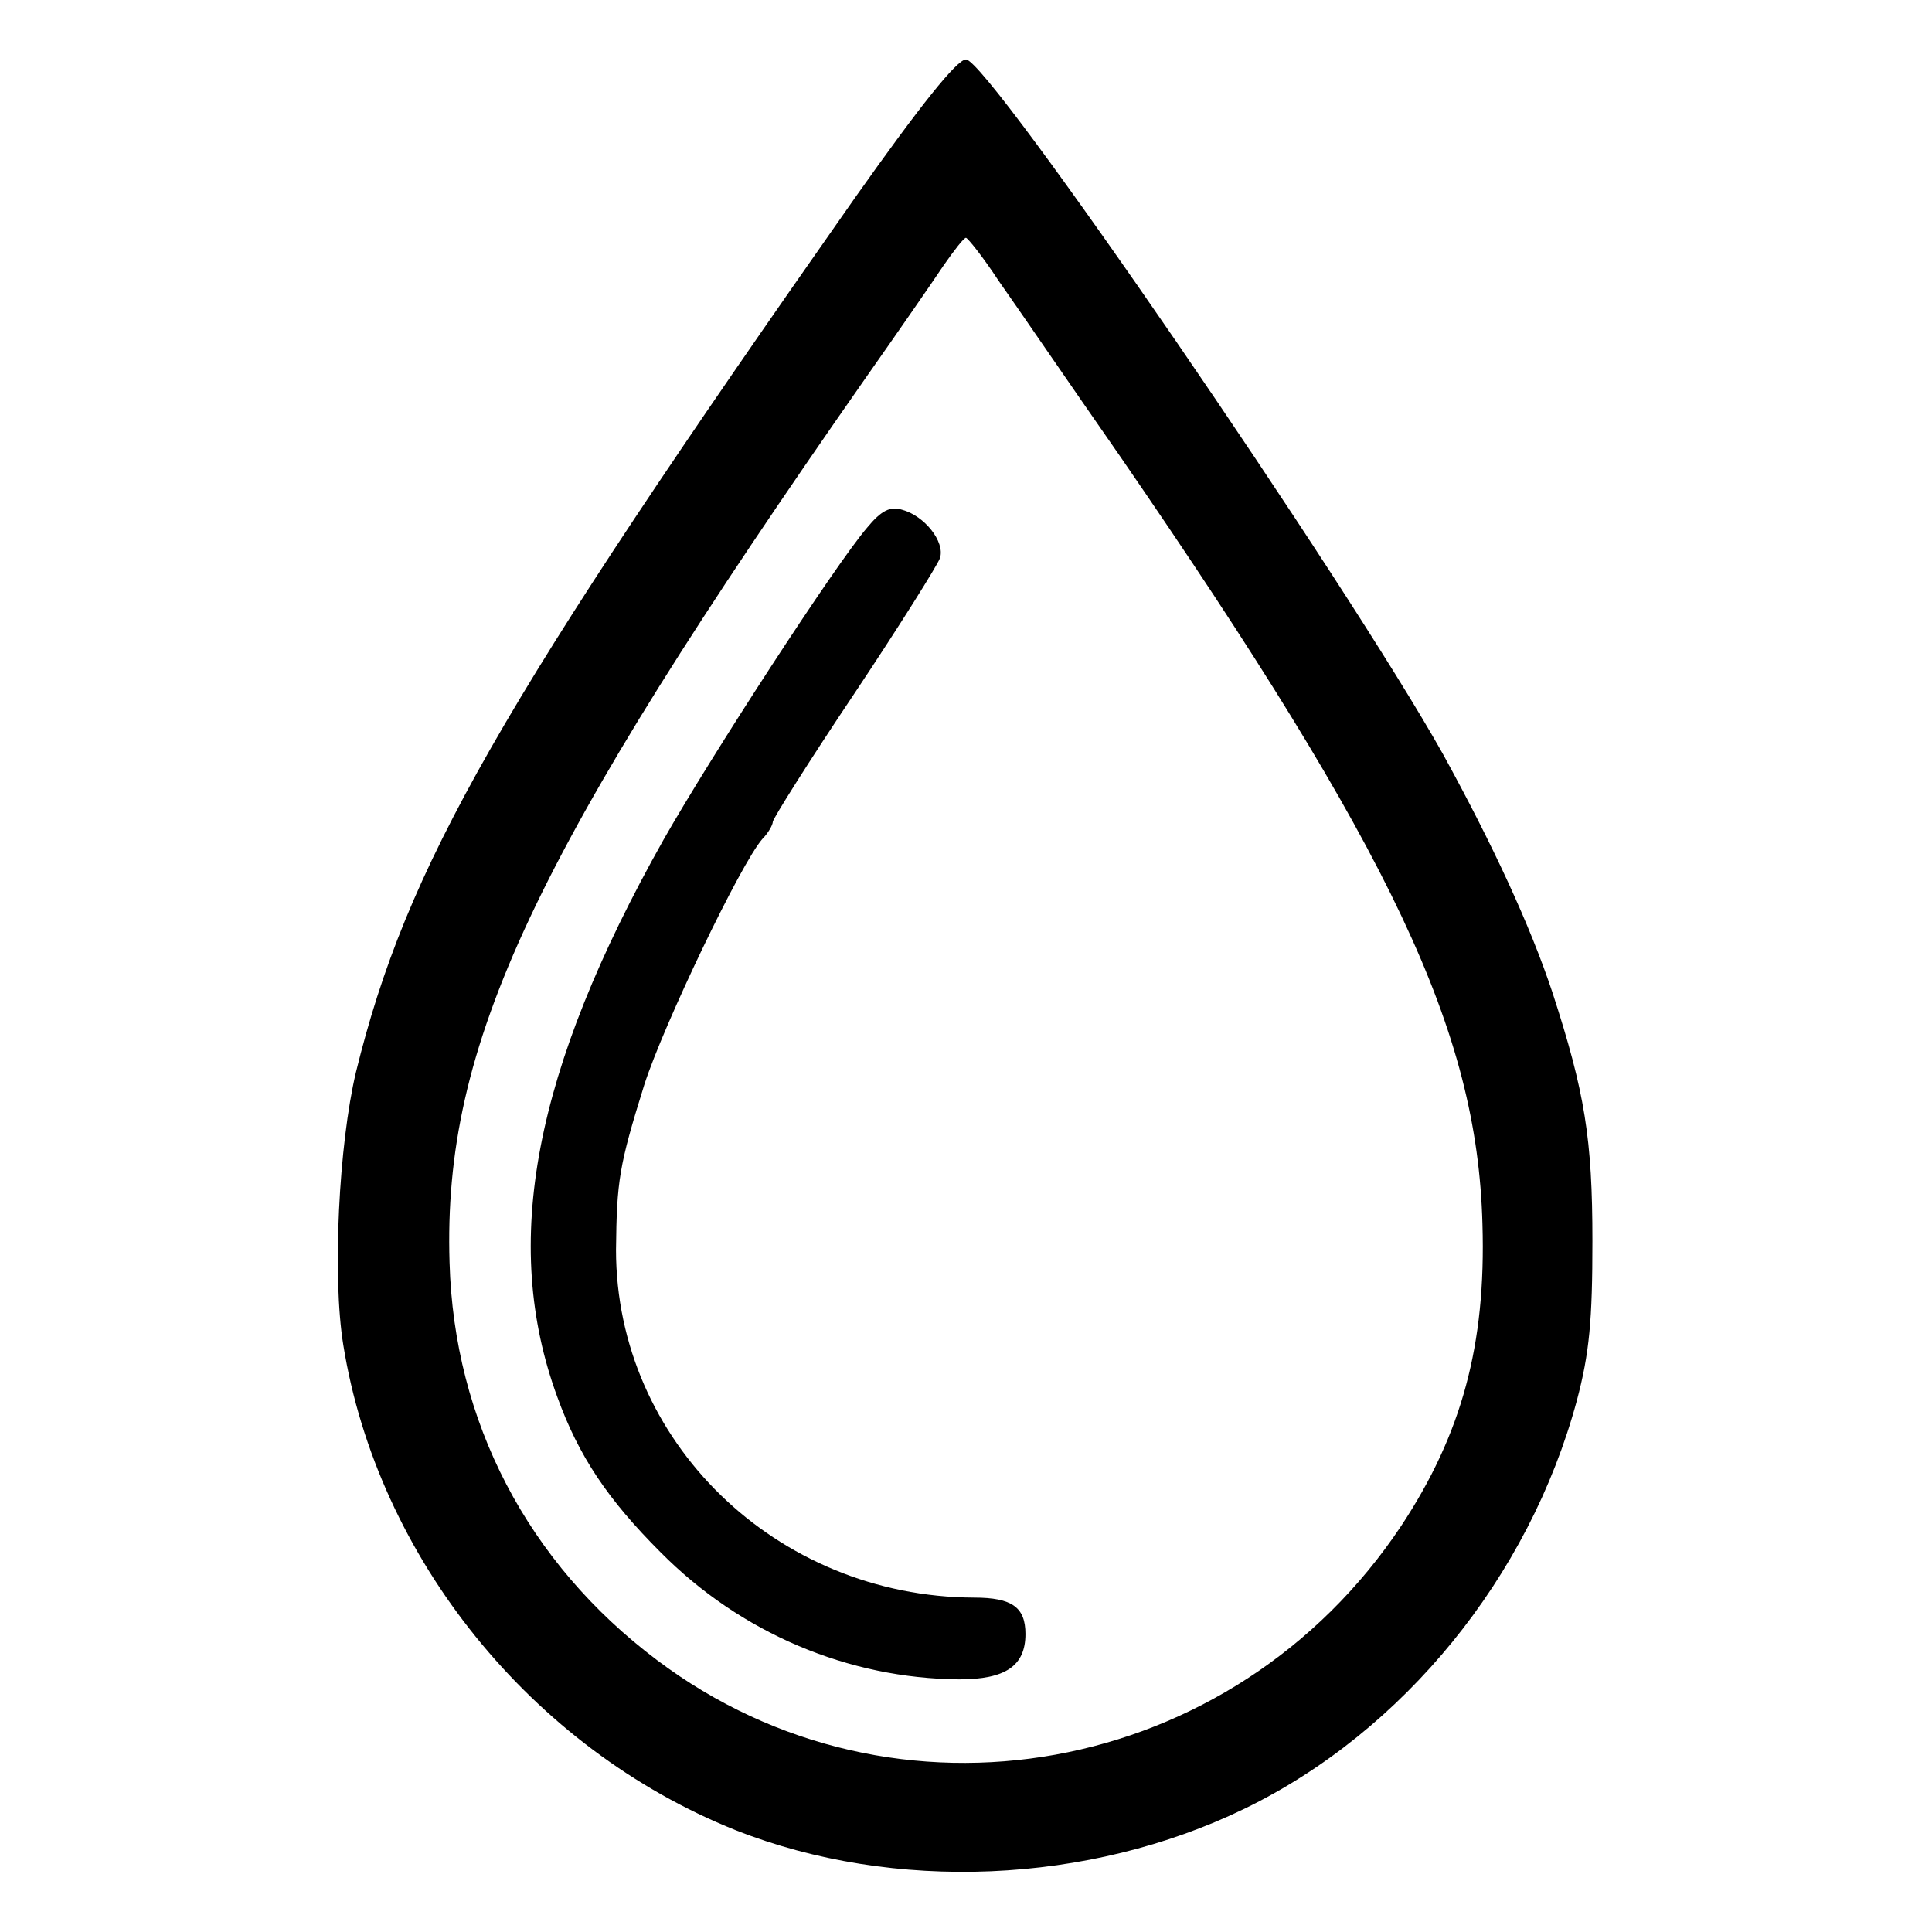 <?xml version="1.0" standalone="no"?>
<!DOCTYPE svg PUBLIC "-//W3C//DTD SVG 20010904//EN"
 "http://www.w3.org/TR/2001/REC-SVG-20010904/DTD/svg10.dtd">
<svg version="1.0" xmlns="http://www.w3.org/2000/svg"
 width="260pt" height="260pt" viewBox="0 0 260 260"
 preserveAspectRatio="xMidYMid meet">
<g transform="translate(0,260) scale(0.1,-0.1)"
fill="#000000" stroke="none">
<path d="M1150 2333 c-478 -681 -603 -899 -671 -1176 -23 -97 -32 -275 -17
-367 46 -286 253 -543 528 -653 213 -84 475 -73 685 29 214 104 383 312 447
549 17 64 21 108 21 215 0 137 -10 200 -54 335 -30 90 -80 198 -147 320 -130
232 -612 935 -642 935 -12 0 -61 -61 -150 -187z m194 -111 c22 -31 95 -138
164 -237 366 -532 480 -772 487 -1032 5 -163 -28 -283 -109 -406 -226 -340
-682 -422 -1002 -181 -174 131 -273 321 -279 535 -9 293 111 548 559 1189 45
64 92 132 106 153 14 20 27 37 30 37 3 -1 23 -26 44 -58z"/>
<path d="M1167 1890 c-43 -50 -211 -309 -274 -420 -175 -311 -219 -543 -143
-750 29 -80 68 -138 139 -209 108 -109 253 -170 402 -171 62 0 89 18 89 61 0
36 -18 49 -69 49 -267 1 -482 211 -482 468 1 93 4 113 38 222 26 81 130 298
159 331 8 8 14 19 14 23 0 4 49 82 110 173 60 90 112 173 115 182 7 22 -21 57
-51 65 -16 5 -28 -1 -47 -24z"/>
</g>
</svg>
